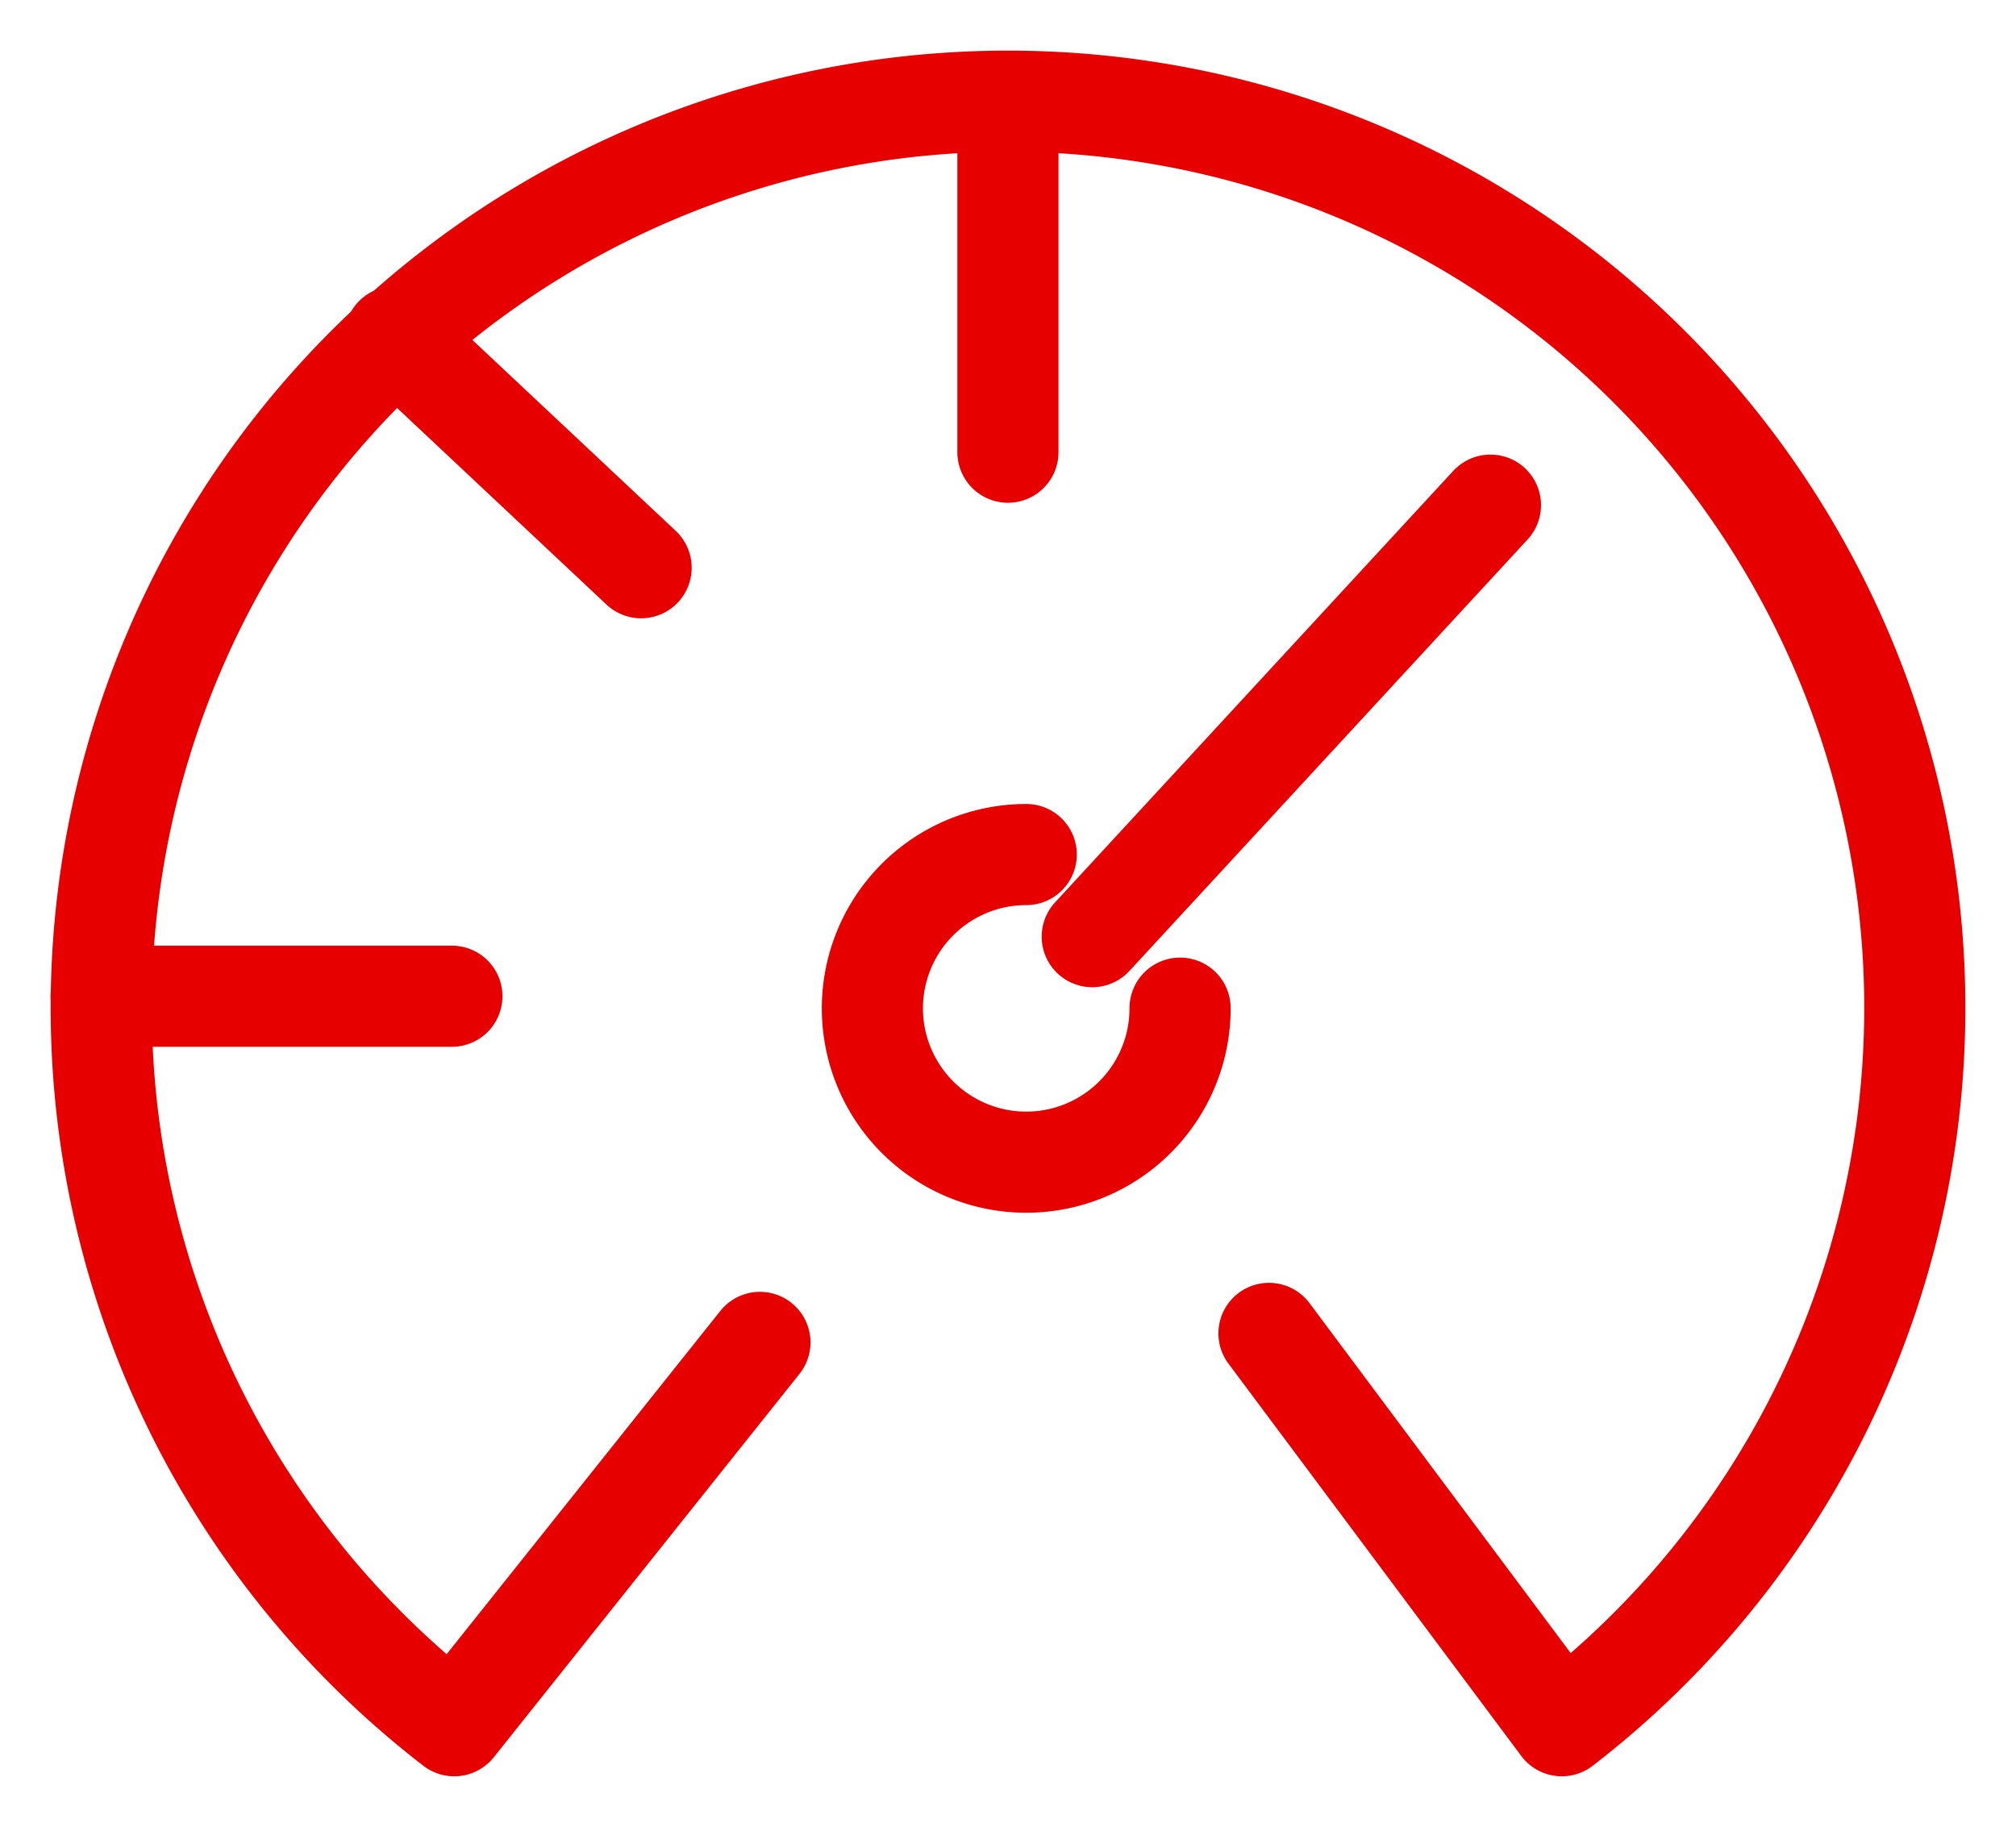 <svg id="ea3aae1c-f303-48d5-b1b3-8d2bf1b7daf6" data-name="Layer 1" xmlns="http://www.w3.org/2000/svg" width="39.863" height="36.129" viewBox="0 0 39.863 36.129"><defs><style>.a834feb7-655e-47f0-aea4-61d1912d5cb2,.bf96a45c-61ea-431d-85c8-191b2e61fb34{fill:none;stroke:#e60000;stroke-linecap:round;stroke-width:2px;}.a834feb7-655e-47f0-aea4-61d1912d5cb2{stroke-linejoin:round;}.bf96a45c-61ea-431d-85c8-191b2e61fb34{stroke-miterlimit:10;}</style></defs><g id="b5c096f3-2f6b-4e55-9534-bf8873f1f3b8" data-name="Group 86"><path id="b0cee7f7-5aab-4c85-b1e6-45e4be7b92dd" data-name="Path 129" class="a834feb7-655e-47f0-aea4-61d1912d5cb2" d="M25.092,26.37l5.79,7.759a17.93,17.93,0,1,0-21.9,0l6.044-7.581"/><line id="aedcef27-a259-487b-873f-f862aa645d9d" data-name="Line 59" class="a834feb7-655e-47f0-aea4-61d1912d5cb2" x1="19.93" y1="2.008" x2="19.93" y2="8.943"/><line id="a479ea0f-9c1c-4f9c-9240-2ffc4b6add06" data-name="Line 60" class="a834feb7-655e-47f0-aea4-61d1912d5cb2" x1="29.471" y1="9.99" x2="21.597" y2="18.524"/><line id="ad4f15fd-7a07-42a9-b3ba-c2ed7bde6291" data-name="Line 61" class="a834feb7-655e-47f0-aea4-61d1912d5cb2" x1="2" y1="19.702" x2="8.935" y2="19.702"/><line id="a1fc15cd-02dc-4672-a548-29283a821995" data-name="Line 62" class="a834feb7-655e-47f0-aea4-61d1912d5cb2" x1="7.81" y1="6.658" x2="12.677" y2="11.228"/><path id="a001648d-e398-42a5-b8ca-6c754f40ca8d" data-name="Path 130" class="bf96a45c-61ea-431d-85c8-191b2e61fb34" d="M23.334,19.938A3.042,3.042,0,1,1,20.292,16.9h0"/></g></svg>